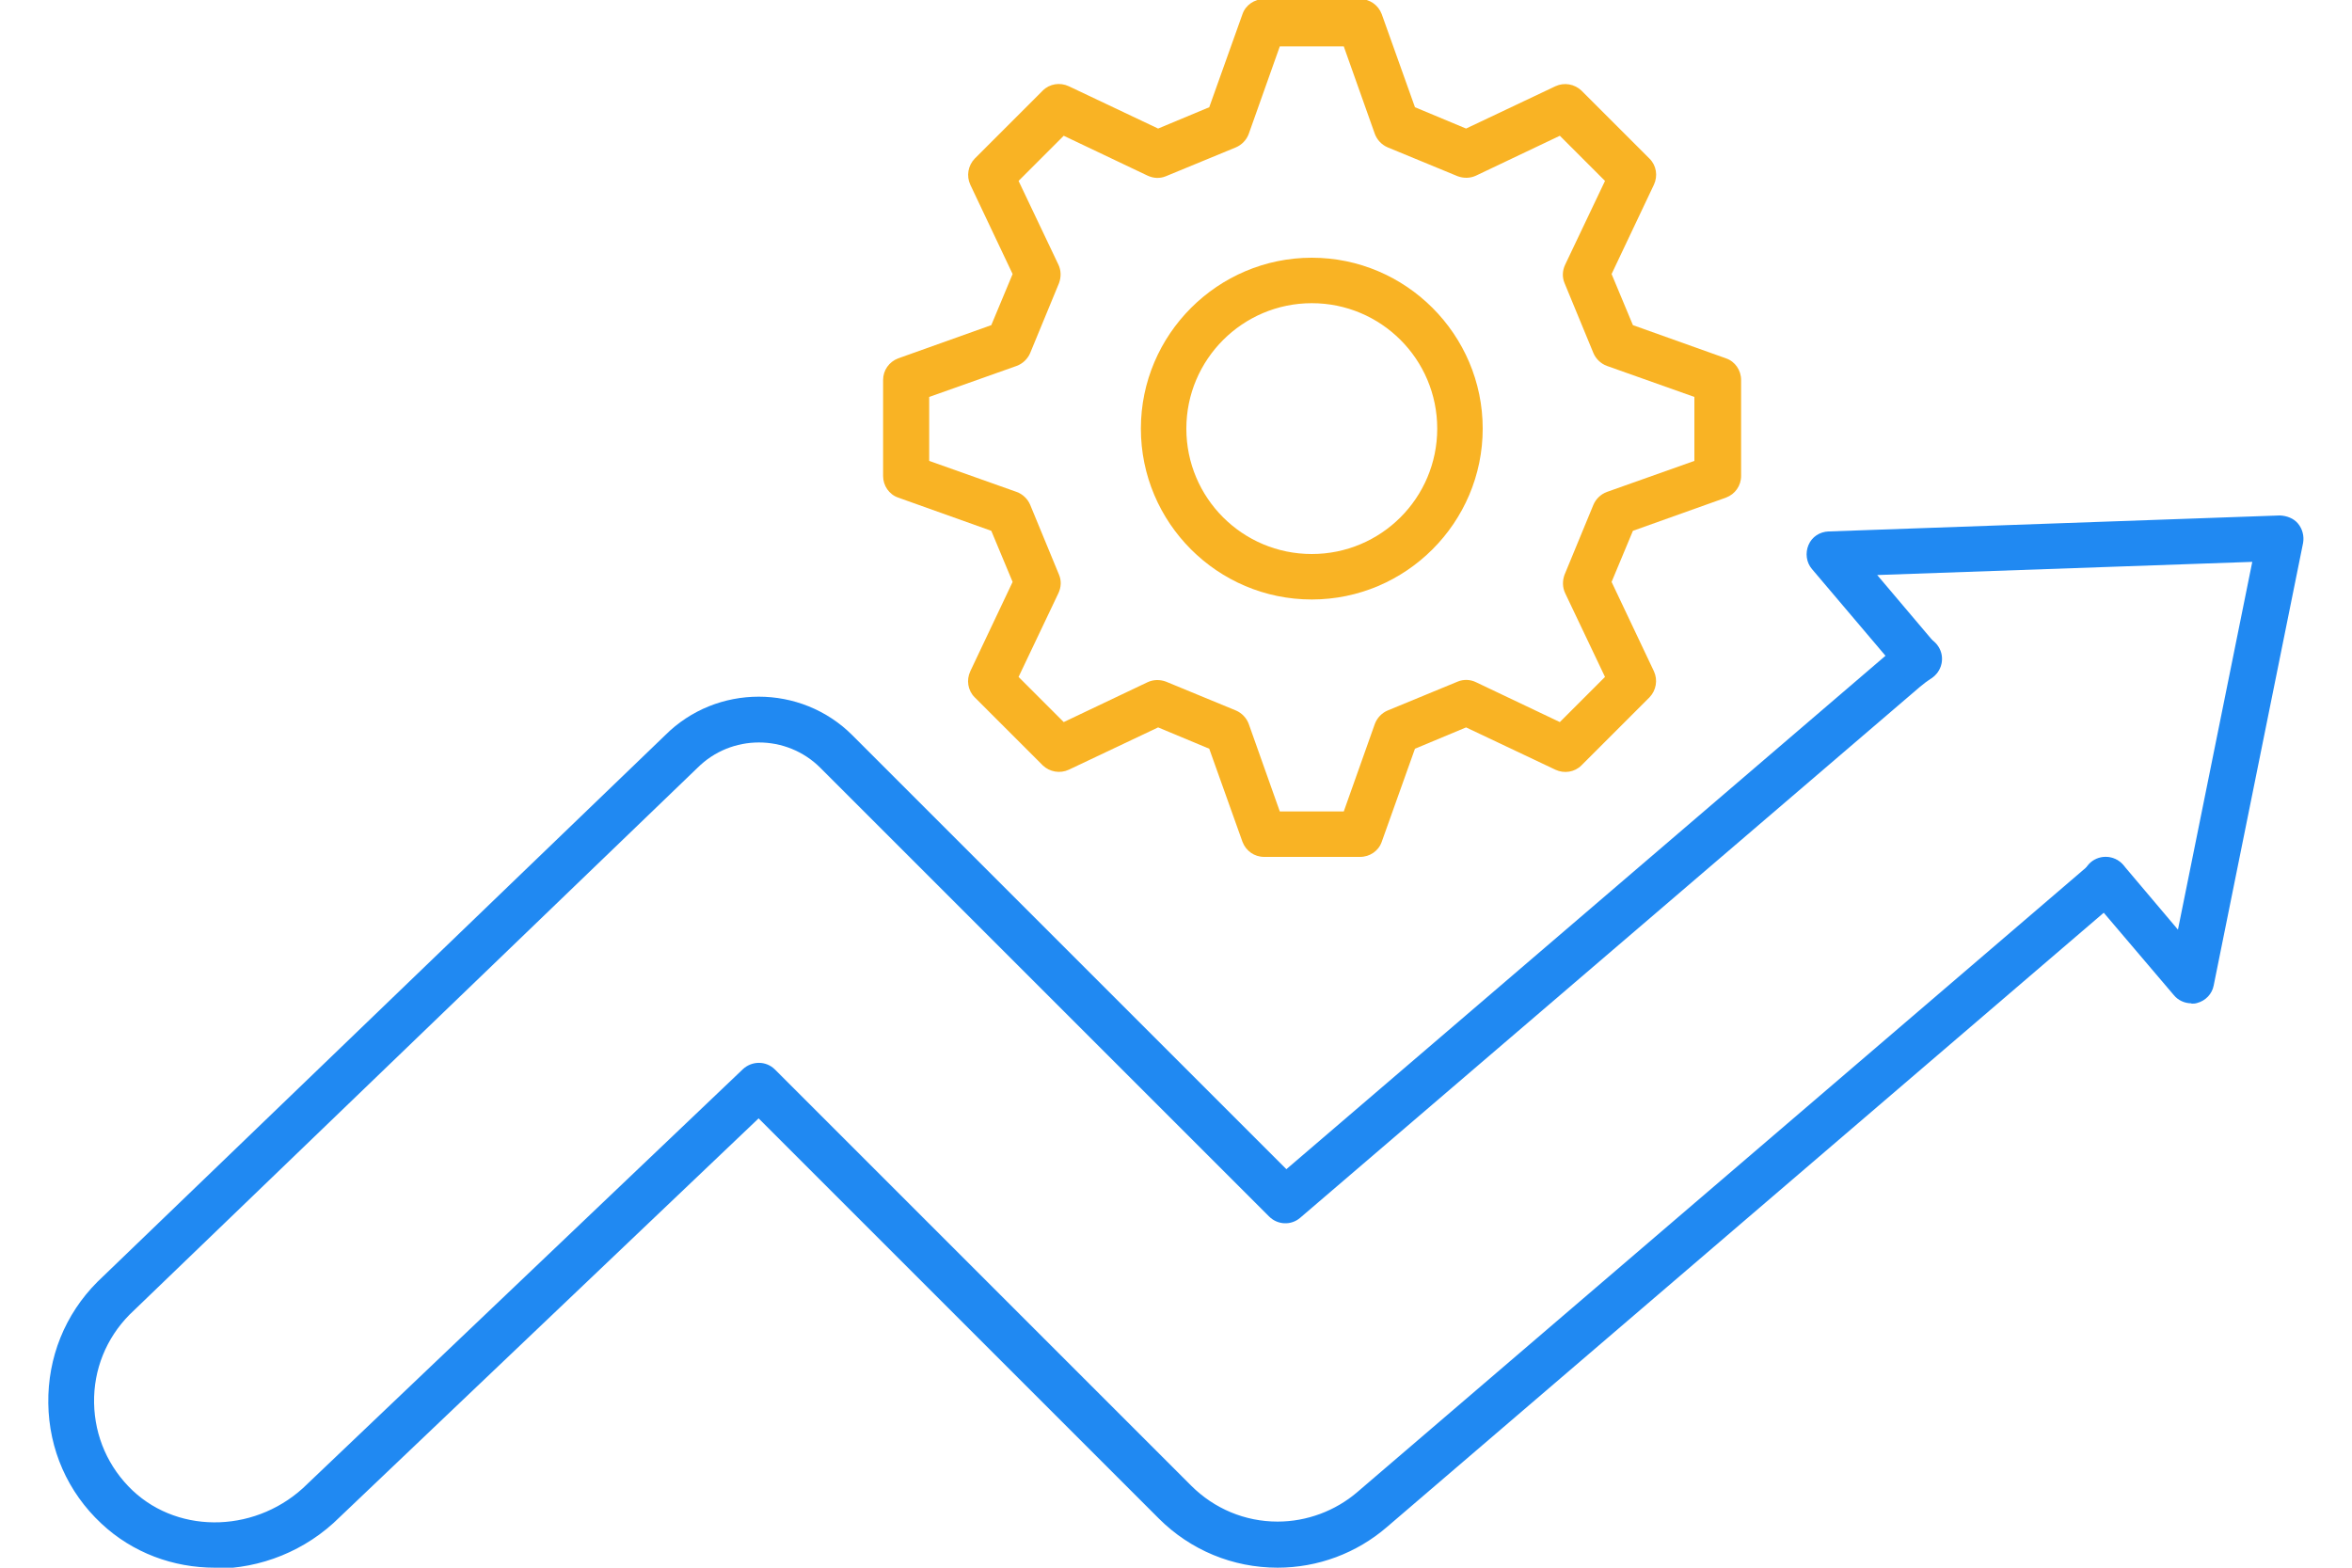 <?xml version="1.0" encoding="UTF-8"?><svg id="Layer_2" xmlns="http://www.w3.org/2000/svg" viewBox="0 0 75 50"><defs><style>.cls-1{fill:none;}.cls-2{fill:#2089f2;}.cls-3{fill:#f9b324;}</style></defs><g id="Layer_1-2"><rect class="cls-1" y="0" width="75" height="50"/><path class="cls-3" d="M43.37,27.33h-3.06c-.31,0-.58-.19-.69-.48l-1.06-2.97-1.63-.68-2.85,1.35c-.28.13-.61.07-.83-.14l-2.17-2.17c-.22-.22-.27-.55-.14-.83l1.35-2.85-.68-1.63-2.97-1.06c-.29-.1-.48-.38-.48-.69v-3.06c0-.31.19-.58.48-.69l2.97-1.06.68-1.63-1.35-2.85c-.13-.28-.07-.61.14-.83l2.17-2.17c.22-.22.55-.27.83-.14l2.85,1.35,1.63-.68,1.06-2.97c.1-.29.38-.48.69-.48h3.06c.31,0,.58.19.69.48l1.06,2.97,1.63.68,2.85-1.35c.28-.13.61-.07.83.14l2.17,2.17c.22.22.27.55.14.83l-1.35,2.85.68,1.63,2.97,1.06c.29.1.48.38.48.69v3.06c0,.31-.19.58-.48.69l-2.97,1.06-.68,1.63,1.35,2.85c.13.28.07.61-.14.83l-2.17,2.17c-.22.22-.55.27-.83.14l-2.85-1.35-1.63.68-1.06,2.97c-.1.29-.38.48-.69.48ZM40.81,25.88h2.04l.99-2.79c.07-.19.22-.35.41-.43l2.23-.92c.19-.08.41-.07.59.02l2.67,1.27,1.44-1.44-1.27-2.67c-.09-.19-.09-.4-.02-.59l.92-2.23c.08-.19.24-.34.43-.41l2.79-.99v-2.04l-2.79-.99c-.19-.07-.35-.22-.43-.41l-.92-2.23c-.08-.19-.07-.4.02-.59l1.27-2.67-1.44-1.44-2.67,1.27c-.19.09-.4.09-.59.02l-2.23-.92c-.19-.08-.34-.24-.41-.43l-.99-2.79h-2.04l-.99,2.79c-.07.19-.22.35-.41.43l-2.23.92c-.19.08-.4.07-.59-.02l-2.67-1.27-1.44,1.44,1.27,2.67c.09.19.09.4.02.59l-.92,2.23c-.08.19-.24.34-.43.41l-2.79.99v2.04l2.79.99c.19.07.35.22.43.41l.92,2.23c.08.19.07.4-.02.59l-1.27,2.67,1.44,1.44,2.67-1.27c.19-.09.4-.09.59-.02l2.23.92c.19.08.34.24.41.43l.99,2.79Z"/><path class="cls-3" d="M41.83,19.12c-3.01,0-5.45-2.45-5.45-5.45s2.45-5.45,5.45-5.45,5.45,2.45,5.45,5.45-2.45,5.45-5.45,5.45ZM41.83,9.67c-2.2,0-4,1.79-4,4s1.79,4,4,4,4-1.79,4-4-1.79-4-4-4Z"/><path class="cls-2" d="M6.85,50c-1.32,0-2.62-.47-3.62-1.41-1.07-1-1.67-2.36-1.69-3.83-.02-1.46.53-2.84,1.57-3.88l18.1-17.43c1.64-1.64,4.33-1.64,5.97,0l13.84,13.84,19.25-16.5c.16-.14.34-.28.53-.39.34-.22.79-.12,1.01.22.22.34.12.79-.22,1.01-.12.08-.24.17-.36.27l-19.77,16.94c-.29.25-.72.23-.99-.04l-14.31-14.31c-1.08-1.08-2.84-1.08-3.92,0L4.13,41.93c-.74.75-1.15,1.75-1.13,2.82.02,1.07.46,2.06,1.23,2.79,1.52,1.43,4.02,1.34,5.58-.22l13.88-13.22c.29-.27.74-.27,1.02.01l13.27,13.27c.74.74,1.72,1.15,2.76,1.15.93,0,1.84-.34,2.54-.94l23.17-19.86c.07-.06.13-.11.19-.17.28-.28.75-.28,1.03,0s.28.75,0,1.03c-.09.09-.18.17-.27.25l-23.17,19.86c-.97.84-2.21,1.3-3.49,1.3-1.43,0-2.78-.56-3.79-1.57l-12.76-12.76-13.35,12.71c-1.09,1.09-2.54,1.65-3.98,1.65Z"/><path class="cls-2" d="M69.88,32c-.21,0-.42-.09-.56-.26l-2.73-3.21c-.26-.31-.22-.77.08-1.03.31-.26.77-.22,1.03.08l1.75,2.07,2.37-11.73-11.96.42,1.87,2.21c.26.31.22.77-.08,1.03-.31.26-.77.22-1.03-.08l-2.84-3.35c-.18-.21-.22-.51-.11-.77.11-.26.36-.42.64-.43l14.39-.51c.22.01.44.09.58.26.14.17.2.4.16.62l-2.85,14.11c-.05.27-.26.49-.53.56-.06.02-.12.02-.18.02Z"/></g></svg>